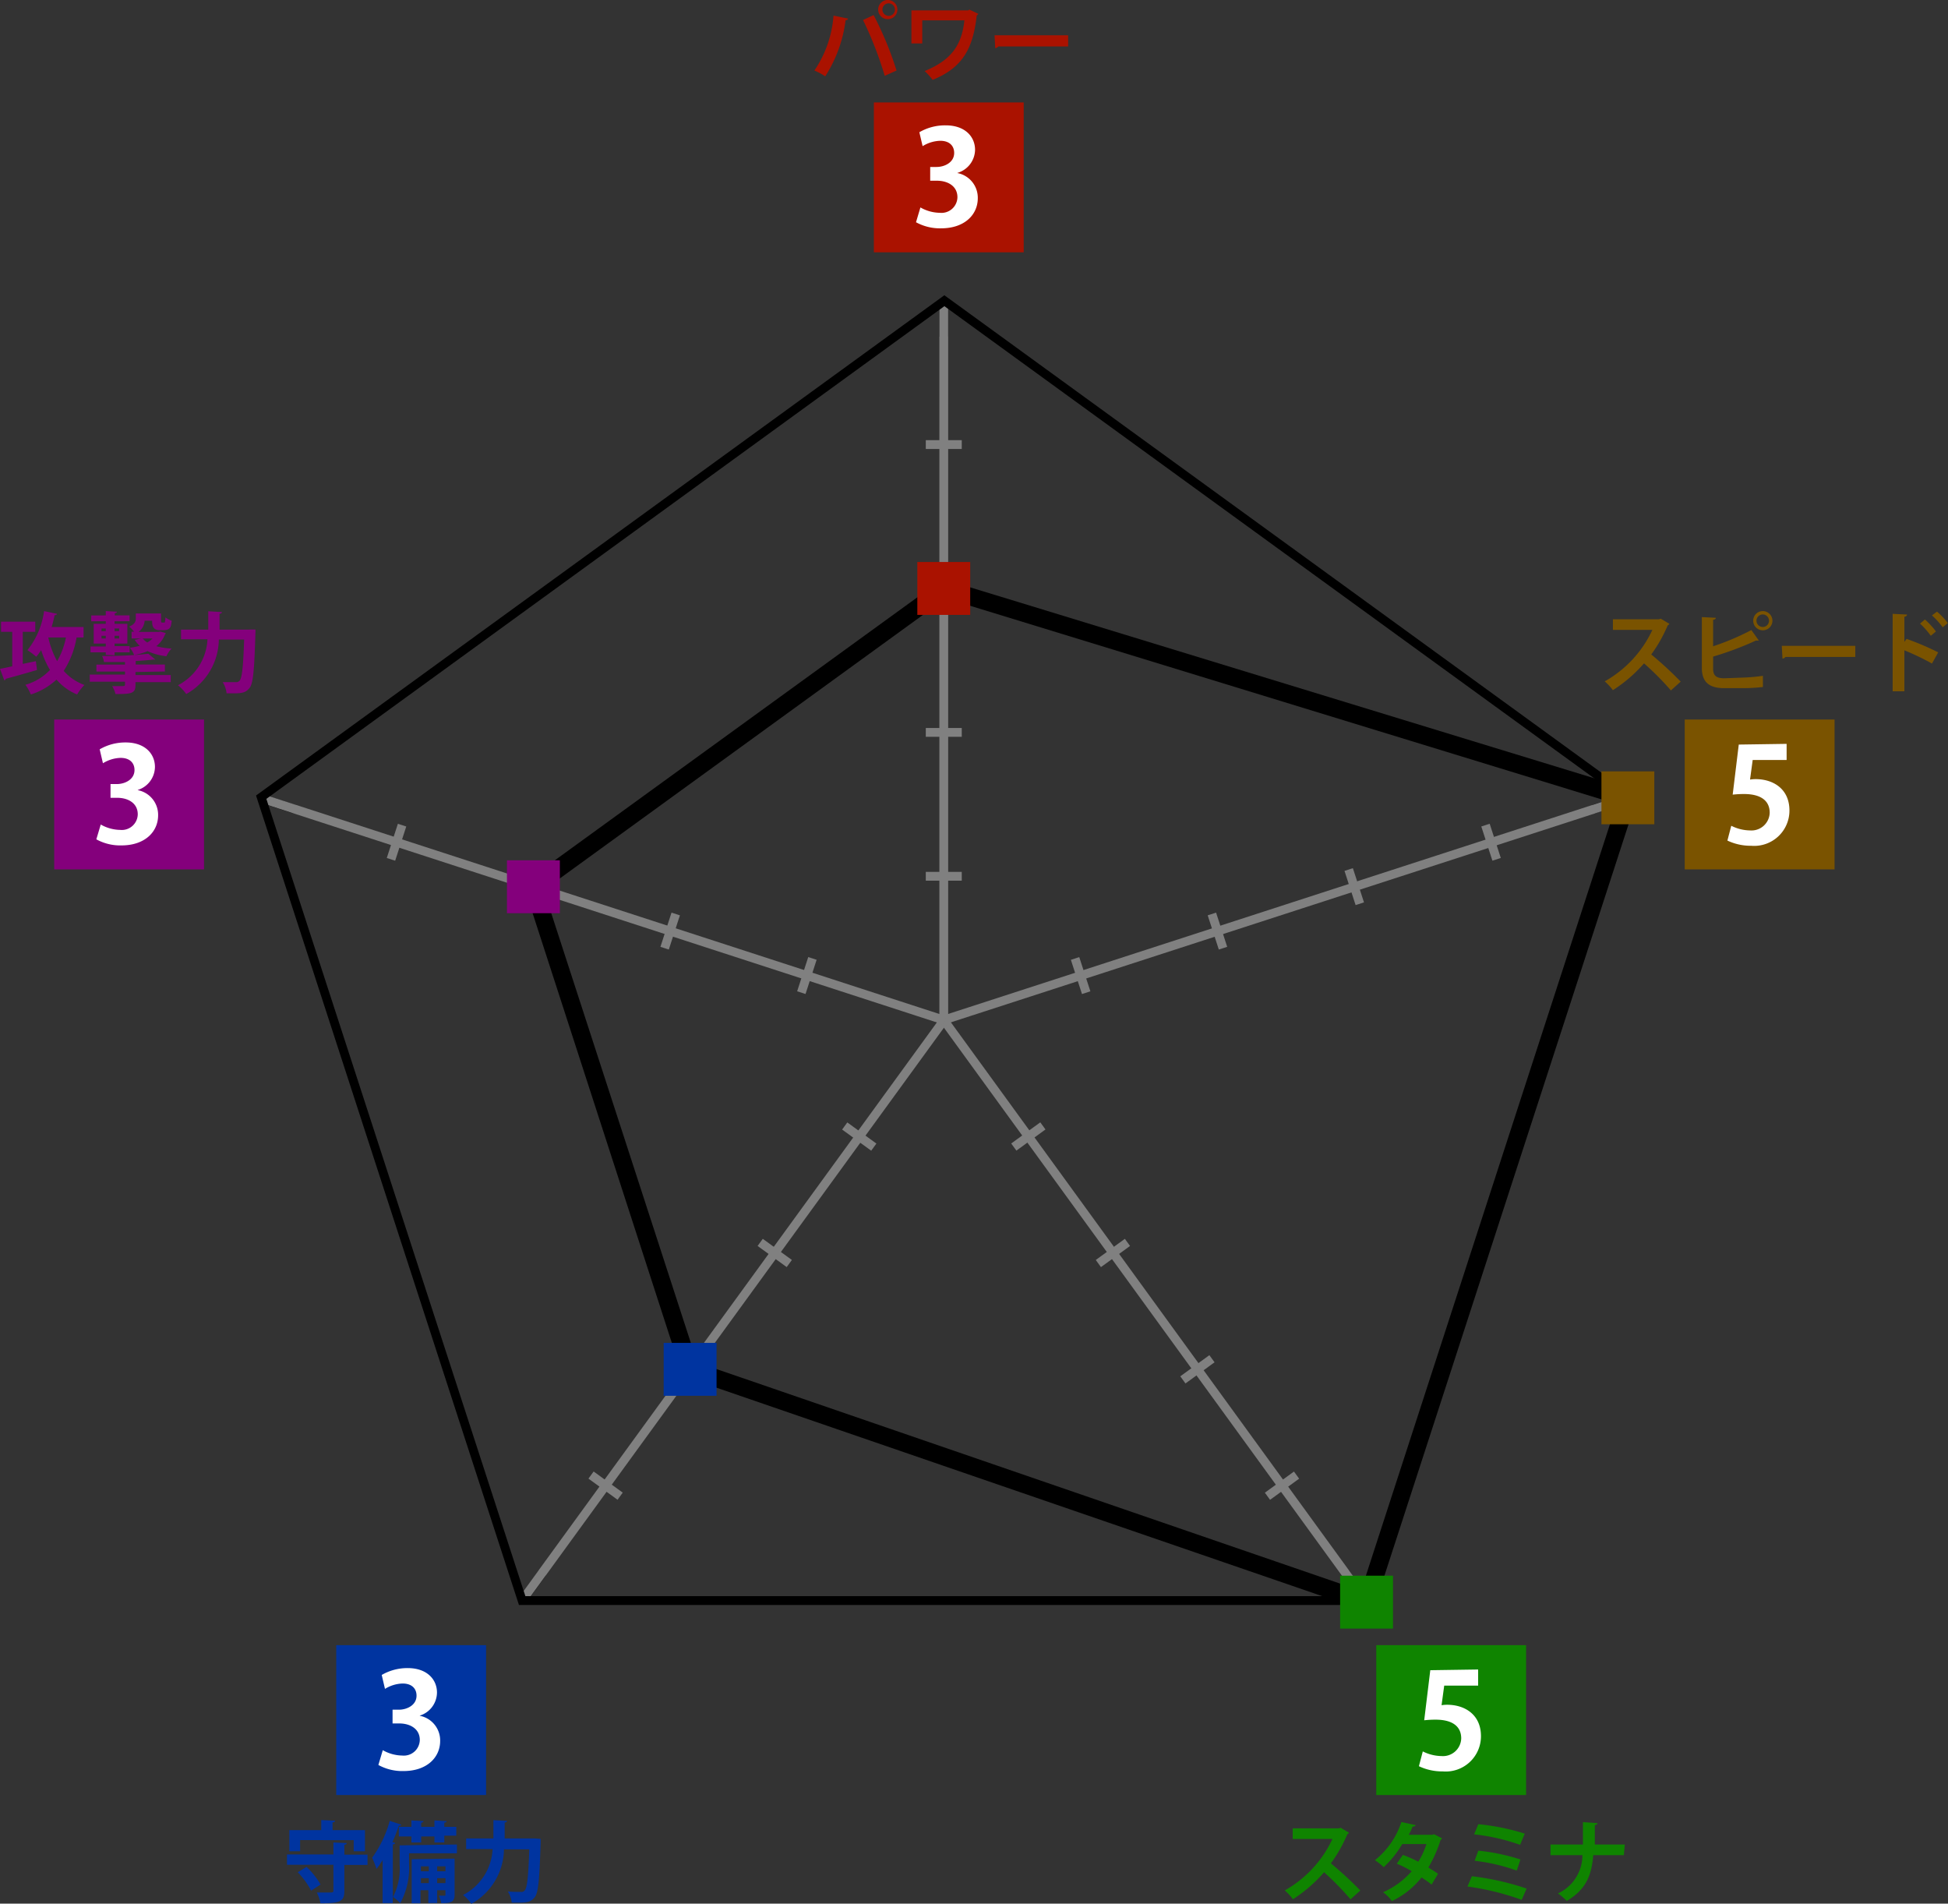 <svg xmlns="http://www.w3.org/2000/svg" viewBox="0 0 221.02 215.94"><rect x="0" y="0" width="221.02" height="215.94" fill="#333333" stroke="none"/><defs><style>.cls-1{fill:gray;}.cls-2{fill:#84007c;}.cls-3{fill:#0034a0;}.cls-4{fill:#0f8400;}.cls-5{fill:#7a5300;}.cls-6{fill:#aa1200;}.cls-7{fill:#fff;}</style></defs><g id="レイヤー_2" data-name="レイヤー 2"><g id="レイヤー_1-2" data-name="レイヤー 1"><rect x="106.58" y="34.11" width="1" height="4.08"/><rect x="180.72" y="90.63" width="4.08" height="1" transform="translate(-19.2 60.85) rotate(-17.97)"/><rect x="153.35" y="178.05" width="1" height="4.08" transform="translate(-76.47 124.84) rotate(-36)"/><rect x="58.28" y="179.59" width="4.08" height="1" transform="translate(-120.81 122.97) rotate(-53.98)"/><rect x="30.91" y="89.09" width="1" height="4.08" transform="translate(-64.97 92.85) rotate(-72)"/><rect class="cls-1" x="106.58" y="34.11" width="1" height="81.61"/><rect class="cls-1" x="105.04" y="98.9" width="4.08" height="1"/><rect class="cls-1" x="105.04" y="82.58" width="4.08" height="1"/><rect class="cls-1" x="105.04" y="66.25" width="4.08" height="1"/><rect class="cls-1" x="105.04" y="49.93" width="4.08" height="1"/><rect class="cls-1" x="105.09" y="102.61" width="81.61" height="1" transform="translate(-24.7 50.05) rotate(-17.97)"/><rect class="cls-1" x="122.11" y="108.63" width="1" height="4.08" transform="translate(-28.2 43.3) rotate(-18)"/><rect class="cls-1" x="137.63" y="103.59" width="1" height="4.08" transform="translate(-25.89 47.87) rotate(-18.01)"/><rect class="cls-1" x="153.15" y="98.55" width="1" height="4.08" transform="translate(-23.57 52.42) rotate(-18.01)"/><rect class="cls-1" x="168.67" y="93.5" width="1" height="4.08" transform="translate(-21.24 56.95) rotate(-18)"/><rect class="cls-1" x="130.57" y="107.93" width="1" height="81.61" transform="translate(-62.39 105.44) rotate(-36)"/><rect class="cls-1" x="114.64" y="128.42" width="4.08" height="1" transform="translate(-53.51 93.26) rotate(-36.02)"/><rect class="cls-1" x="124.23" y="141.63" width="4.08" height="1" transform="translate(-59.44 101.43) rotate(-36.02)"/><rect class="cls-1" x="133.82" y="154.83" width="4.08" height="1" transform="translate(-65.37 109.59) rotate(-36.02)"/><rect class="cls-1" x="143.42" y="168.03" width="4.08" height="1" transform="translate(-71.3 117.76) rotate(-36.02)"/><rect class="cls-1" x="42.3" y="148.23" width="81.61" height="1" transform="translate(-86.06 128.48) rotate(-53.98)"/><rect class="cls-1" x="96.99" y="126.88" width="1" height="4.08" transform="translate(-64.11 132.02) rotate(-54)"/><rect class="cls-1" x="87.4" y="140.09" width="1" height="4.08" transform="translate(-78.75 129.7) rotate(-54)"/><rect class="cls-1" x="77.8" y="153.29" width="1" height="4.08" transform="translate(-93.39 127.37) rotate(-54)"/><rect class="cls-1" x="68.21" y="166.49" width="1" height="4.08" transform="translate(-108.02 125.05) rotate(-54)"/><rect class="cls-1" x="67.78" y="62.31" width="1" height="81.61" transform="translate(-50.88 136.18) rotate(-72)"/><rect class="cls-1" x="89.52" y="110.17" width="4.08" height="1" transform="translate(-41.97 163.61) rotate(-72.03)"/><rect class="cls-1" x="74" y="105.13" width="4.08" height="1" transform="translate(-47.9 145.36) rotate(-72.03)"/><rect class="cls-1" x="58.48" y="100.09" width="4.08" height="1" transform="translate(-53.84 127.11) rotate(-72.03)"/><rect class="cls-1" x="42.95" y="95.04" width="4.08" height="1" transform="translate(-59.77 108.86) rotate(-72.03)"/><path class="cls-2" d="M4.07,75,4.2,76c-1.29.38-2.65.76-3.54,1a.24.24,0,0,1-.17.18L0,75.87c.39-.07.87-.17,1.39-.29V71.67H.12V70.52H4v1.15H2.58v3.64Zm5.41-2.69H8.69a10,10,0,0,1-1.46,3.79,5.69,5.69,0,0,0,2.35,1.6,5.53,5.53,0,0,0-.83,1.08,6.22,6.22,0,0,1-2.34-1.69A7.69,7.69,0,0,1,3.5,78.78a5.92,5.92,0,0,0-.61-1.1A6.23,6.23,0,0,0,5.67,76a10.32,10.32,0,0,1-1-2.26,6.5,6.5,0,0,1-.56.76,8.56,8.56,0,0,0-1-.75A9,9,0,0,0,5,69.32l1.46.31c0,.1-.11.15-.26.15-.1.46-.21.91-.34,1.35H9.48Zm-4,0a10.06,10.06,0,0,0,1,2.69,8.6,8.6,0,0,0,1-2.69Z"/><path class="cls-2" d="M15.37,76.23v.34h4v.81h-4v.35c0,.94-.48,1-2.26,1a3.74,3.74,0,0,0-.38-.9l.86,0c.54,0,.59,0,.59-.19v-.31h-4v-.81h4v-.34H10.94v-.79h3.24V75.1l-2.38,0a2.89,2.89,0,0,0-.21-.69,45.34,45.34,0,0,0,5.24-.25l.8.66a.18.18,0,0,1-.13,0h-.1c-.57.07-1.27.12-2,.16v.4h3.31v.79ZM12,74.29V74H10.27v-.67H12V73H10.63V70.76H12v-.29H10.35v-.66H12v-.49l1.26.07c0,.09-.07.14-.24.17v.25h1.68v.66H13v.29h1.45V73H13v.29h1.71V74H13v.33Zm-.48-3v.3H12v-.3Zm0,1.14H12v-.31h-.48Zm2-1.14H13v.3h.51Zm0,1.14v-.31H13v.31Zm4.68-.79.61.18a.24.24,0,0,1-.08.13,3.1,3.1,0,0,1-1,1.35,8.59,8.59,0,0,0,1.74.27,3,3,0,0,0-.59.87,6.61,6.61,0,0,1-2.13-.58,6.84,6.84,0,0,1-1.53.44,3.75,3.75,0,0,0-.48-.82,7.25,7.25,0,0,0,1.11-.23,3,3,0,0,1-.56-.66l.69-.16H14.93v-.77h.28a3.48,3.48,0,0,0-.55-.58c.66-.29.75-.6.75-.95v-.54h2.86v.75c0,.28.05.28.12.28s.23,0,.27,0,.09-.09.11-.59a2.3,2.3,0,0,0,.71.38c-.07.65-.11,1.07-.92,1.07h-.45c-.85,0-.85-.66-.85-1.07h-.85a1.69,1.69,0,0,1-.69,1.27H18Zm-2,.79a2,2,0,0,0,.51.45,2.7,2.7,0,0,0,.59-.45Z"/><path class="cls-2" d="M28.29,71.41l.69,0a3.17,3.17,0,0,1,0,.42c-.13,4.18-.25,5.69-.66,6.2s-.78.62-1.84.62l-.77,0a3,3,0,0,0-.44-1.27c.63,0,1.21,0,1.48,0a.5.5,0,0,0,.43-.16c.28-.29.42-1.62.52-4.67H24.83a7.19,7.19,0,0,1-3.7,6.18,4.8,4.8,0,0,0-.94-1,6.2,6.2,0,0,0,3.35-5.21h-3V71.42h3.09V69.34l1.55.09c0,.1-.09.17-.27.2v1.79h3.42Z"/><path class="cls-3" d="M41.7,210.38v1.17H39.07v2.95c0,1.2-.47,1.4-2.71,1.4a4.87,4.87,0,0,0-.41-1.22c.39,0,.81,0,1.13,0,.68,0,.75,0,.75-.22v-2.93H32.56v-1.17h5.27V209l1.51.07c0,.1-.08.17-.27.2v1.11Zm-7.65-1.65V210H32.83V207.6h3.62v-1.14l1.57.07c0,.12-.09.17-.29.2v.87h3.68V210H40.13v-1.26Zm1.25,5.74a8.78,8.78,0,0,0-1.52-2.09l1-.61a8.74,8.74,0,0,1,1.59,2Z"/><path class="cls-3" d="M51.84,209.23v1H46.41v1.19a8.4,8.4,0,0,1-1,4.47,4.26,4.26,0,0,0-.85-.72v.71H43.41V211a9.25,9.25,0,0,1-.69,1,11.13,11.13,0,0,0-.5-1.27,12.91,12.91,0,0,0,2-4.18l1.31.43c0,.09-.13.14-.28.12-.21.62-.45,1.25-.72,1.86l.3.09c0,.09-.1.15-.26.18v6a7,7,0,0,0,.77-3.7v-2.2Zm-6.59-2h1.43v-.73l1.37.08c0,.09-.08.15-.26.18v.47h1.5v-.73l1.38.08c0,.1-.08.15-.26.18v.47h1.36v1H50.41V209H49.29v-.68h-1.5V209H46.68v-.68H45.25Zm6.33,3.6v4.06c0,.83-.33,1-1.51,1a3.81,3.81,0,0,0-.27-.85h.62c.09,0,.12,0,.12-.12v-.5H49.6v1.45h-1v-1.45h-.89v1.48h-1v-5Zm-2.93.88h-.89v.56h.89Zm-.89,1.9h.89v-.56h-.89Zm2.78-1.9H49.6v.56h.94Zm-.94,1.9h.94v-.56H49.6Z"/><path class="cls-3" d="M60.64,208.54l.7.05c0,.1,0,.29,0,.42-.13,4.18-.26,5.69-.67,6.2s-.78.62-1.84.62l-.77,0a3,3,0,0,0-.44-1.27c.63.05,1.21.05,1.48.05a.5.5,0,0,0,.43-.16c.28-.29.42-1.62.52-4.67H57.18a7.19,7.19,0,0,1-3.7,6.18,4.8,4.8,0,0,0-.94-1,6.2,6.2,0,0,0,3.35-5.21h-3v-1.21h3.09v-2.07l1.55.08c0,.1-.09.17-.27.2v1.79h3.42Z"/><path class="cls-4" d="M153.05,207.89a.3.3,0,0,1-.18.17,16.19,16.19,0,0,1-1.87,3.31,40.2,40.2,0,0,1,3.34,3.08l-1.11,1a31.61,31.61,0,0,0-3-3.07,16.58,16.58,0,0,1-3.53,3.06,6.45,6.45,0,0,0-.93-1,13,13,0,0,0,5.41-5.84h-4.51v-1.2h5.23l.21-.07Z"/><path class="cls-4" d="M163.61,208.53a.34.34,0,0,1-.16.18,14.71,14.71,0,0,1-1.39,3.13c.35.21.81.51,1.1.71l-.73,1.23a13.39,13.39,0,0,0-1.14-.81,9.48,9.48,0,0,1-3.37,2.68,4,4,0,0,0-1-1,9.25,9.25,0,0,0,3.25-2.39,12.15,12.15,0,0,0-1.69-.85l.69-1a15.34,15.34,0,0,1,1.75.77,8.35,8.35,0,0,0,.92-2H159.1A11.63,11.63,0,0,1,157,211.8a8.35,8.35,0,0,0-1-.79,9.18,9.18,0,0,0,3-4.33l1.61.35c0,.12-.15.17-.33.16a8.62,8.62,0,0,1-.44.94h2.67l.21-.06Z"/><path class="cls-4" d="M167,212.83a30.44,30.44,0,0,1,6.21,1.4l-.56,1.28A29.4,29.4,0,0,0,166.5,214Zm.73-5.9A25.12,25.12,0,0,1,173,208l-.53,1.27a22.65,22.65,0,0,0-5.22-1.19Zm0,3a23.17,23.17,0,0,1,4.78,1l-.42,1.26a21.17,21.17,0,0,0-4.78-1.11Z"/><path class="cls-4" d="M184.24,210.44h-3.47c-.19,2.35-.85,3.91-3,5.19a8.73,8.73,0,0,0-1-.85,4.78,4.78,0,0,0,2.77-4.34h-3.62v-1.21h3.68c0-.36,0-1.47,0-2.53l1.65.11c0,.12-.11.19-.3.22,0,.8,0,1.53,0,2.2h3.4Z"/><path class="cls-5" d="M189.4,70.76a.3.3,0,0,1-.18.17,16.19,16.19,0,0,1-1.87,3.31,40.2,40.2,0,0,1,3.34,3.08l-1.11,1a31.61,31.61,0,0,0-3.05-3.07A16.34,16.34,0,0,1,183,78.29a6.45,6.45,0,0,0-.93-1,12.94,12.94,0,0,0,5.41-5.84H183v-1.2h5.22l.21-.07Z"/><path class="cls-5" d="M197.81,76.86a19.49,19.49,0,0,0,2.21-.2c0,.41,0,.85,0,1.27a20,20,0,0,1-2.15.13h-2.25c-1.74,0-2.53-.72-2.53-2.32V70l1.59.08c0,.11-.09.2-.31.23v3a28.54,28.54,0,0,0,4.34-1.84l.85,1.19a.43.43,0,0,1-.17,0,.45.45,0,0,1-.16,0,35.57,35.57,0,0,1-4.86,1.82v1.36c0,.82.37,1.1,1.28,1.1Zm2.2-7.54a1.09,1.09,0,1,1-1.09,1.09A1.08,1.08,0,0,1,200,69.32Zm.7,1.09a.71.71,0,1,0-.7.71A.7.7,0,0,0,200.71,70.41Z"/><path class="cls-5" d="M202.16,73.26h8.34v1.26h-7.92a.48.48,0,0,1-.34.19Z"/><path class="cls-5" d="M219.2,75.27a28.43,28.43,0,0,0-3.13-1.5v4.65h-1.33V69.63l1.63.08c0,.12-.09.22-.3.25v2.85l.25-.34A31.39,31.39,0,0,1,219.91,74Zm-.8-5a8.63,8.63,0,0,1,1.25,1.36l-.58.49a9.15,9.15,0,0,0-1.22-1.38Zm1.37-.89A7.78,7.78,0,0,1,221,70.68l-.58.48a8.41,8.41,0,0,0-1.22-1.35Z"/><path class="cls-6" d="M96.23,2.11a.31.31,0,0,1-.29.19,15.29,15.29,0,0,1-2.31,6.36A6.87,6.87,0,0,0,92.4,8a12.72,12.72,0,0,0,2.17-6.23Zm4.15,6.49a41.8,41.8,0,0,0-2.46-6.33l1.2-.56A38,38,0,0,1,101.72,8Zm.45-8.6a1.09,1.09,0,0,1,0,2.17,1.09,1.09,0,1,1,0-2.17Zm.71,1.09a.71.71,0,1,0-.71.71A.71.71,0,0,0,101.54,1.09Z"/><path class="cls-6" d="M111,1.57a.33.33,0,0,1-.18.17c-.42,3.74-1.57,5.92-5,7.32a8.14,8.14,0,0,0-.91-1c3.18-1.3,4.22-3.09,4.51-5.75h-4.78V4.93h-1.23V1.18h6.44l.14-.09Z"/><path class="cls-6" d="M112.84,4h8.35V5.27h-7.93a.48.48,0,0,1-.34.19Z"/><path d="M155.43,182.06H58.88L29.05,90.24l78.1-56.75.3.22,77.81,56.53Zm-95.82-1H154.7l29.39-90.44L107.15,34.73,30.22,90.62Z"/><rect class="cls-3" x="38.15" y="186.62" width="17" height="17"/><path class="cls-7" d="M47.63,194.63a2.85,2.85,0,0,1,2.31,2.85c0,1.89-1.52,3.42-4.16,3.42a5.64,5.64,0,0,1-2.85-.69l.5-1.68a4.58,4.58,0,0,0,2.2.61,1.81,1.81,0,0,0,2-1.77c0-1.27-1.11-1.87-2.32-1.87h-.77v-1.56h.72c.89,0,2-.5,2-1.59,0-.8-.53-1.38-1.58-1.38a4,4,0,0,0-2,.61L43.31,190a5.78,5.78,0,0,1,2.95-.78c2.18,0,3.32,1.28,3.32,2.78a2.77,2.77,0,0,1-1.95,2.61Z"/><rect class="cls-4" x="156.15" y="186.62" width="17" height="17"/><path class="cls-7" d="M167.71,189.38v1.83h-3.85l-.3,2.22a4.13,4.13,0,0,1,.63-.05c2,0,3.84,1.11,3.84,3.56a4,4,0,0,1-4.34,4,6.14,6.14,0,0,1-2.7-.59l.44-1.68a4.85,4.85,0,0,0,2.14.53,2.07,2.07,0,0,0,2.22-2c0-1.37-1-2.13-2.92-2.13a11.59,11.59,0,0,0-1.28.07l.69-5.68Z"/><rect class="cls-5" x="191.15" y="81.62" width="17" height="17"/><path class="cls-7" d="M202.71,84.38v1.83h-3.85l-.3,2.22a4.13,4.13,0,0,1,.63-.05c2,0,3.84,1.11,3.84,3.56a4,4,0,0,1-4.34,4,6.14,6.14,0,0,1-2.7-.59l.44-1.68a4.85,4.85,0,0,0,2.14.53,2.07,2.07,0,0,0,2.22-2c0-1.37-1-2.13-2.92-2.13a11.59,11.59,0,0,0-1.28.07l.69-5.68Z"/><rect class="cls-2" x="6.15" y="81.62" width="17" height="17"/><path class="cls-7" d="M15.63,89.63a2.85,2.85,0,0,1,2.31,2.85c0,1.89-1.52,3.42-4.16,3.42a5.64,5.64,0,0,1-2.85-.69l.5-1.68a4.58,4.58,0,0,0,2.2.61,1.81,1.81,0,0,0,2-1.77c0-1.27-1.11-1.87-2.32-1.87h-.77V88.94h.72c.89,0,2-.5,2-1.59,0-.8-.53-1.38-1.58-1.38a4,4,0,0,0-2,.61L11.31,85a5.78,5.78,0,0,1,2.95-.78c2.18,0,3.32,1.28,3.32,2.78a2.77,2.77,0,0,1-1.95,2.61Z"/><rect class="cls-6" x="99.15" y="11.62" width="17" height="17"/><path class="cls-7" d="M108.63,19.63a2.85,2.85,0,0,1,2.31,2.85c0,1.89-1.52,3.42-4.16,3.42a5.64,5.64,0,0,1-2.85-.69l.5-1.68a4.58,4.58,0,0,0,2.2.61,1.81,1.81,0,0,0,2-1.77c0-1.27-1.11-1.87-2.32-1.87h-.77V18.94h.72c.89,0,2-.5,2-1.59,0-.8-.53-1.38-1.58-1.38a4,4,0,0,0-2,.61L104.31,15a5.78,5.78,0,0,1,3-.78c2.18,0,3.32,1.28,3.32,2.78a2.77,2.77,0,0,1-2,2.61Z"/><path d="M184.7,91.5a1,1,0,0,1-.3,0L106.79,67.71a1,1,0,0,1,.59-1.91L185,89.54a1,1,0,0,1-.29,2Z"/><path d="M155.05,182.74a1.12,1.12,0,0,1-.31-.05,1,1,0,0,1-.64-1.26l29.64-91.24a1,1,0,0,1,1.26-.64,1,1,0,0,1,.65,1.26L156,182.05A1,1,0,0,1,155.05,182.74Z"/><path d="M155.05,182.74a.87.87,0,0,1-.32-.06L78,156.28a1,1,0,0,1-.62-1.27,1,1,0,0,1,1.27-.62l76.75,26.4a1,1,0,0,1-.33,2Z"/><path d="M78.3,156.33a1,1,0,0,1-1-.69L59.56,100.9a1,1,0,0,1,1.91-.62L79.25,155a1,1,0,0,1-.64,1.26A1.06,1.06,0,0,1,78.3,156.33Z"/><path d="M60.52,101.59a1,1,0,0,1-.81-.41,1,1,0,0,1,.22-1.4L106.5,66a1,1,0,0,1,1.17,1.61L61.1,101.4A1,1,0,0,1,60.52,101.59Z"/><rect class="cls-6" x="104.08" y="63.75" width="6" height="6"/><rect class="cls-5" x="181.7" y="87.5" width="6" height="6"/><rect class="cls-4" x="152.05" y="178.74" width="6" height="6"/><rect class="cls-3" x="75.3" y="152.33" width="6" height="6"/><rect class="cls-2" x="57.52" y="97.59" width="6" height="6"/></g></g></svg>